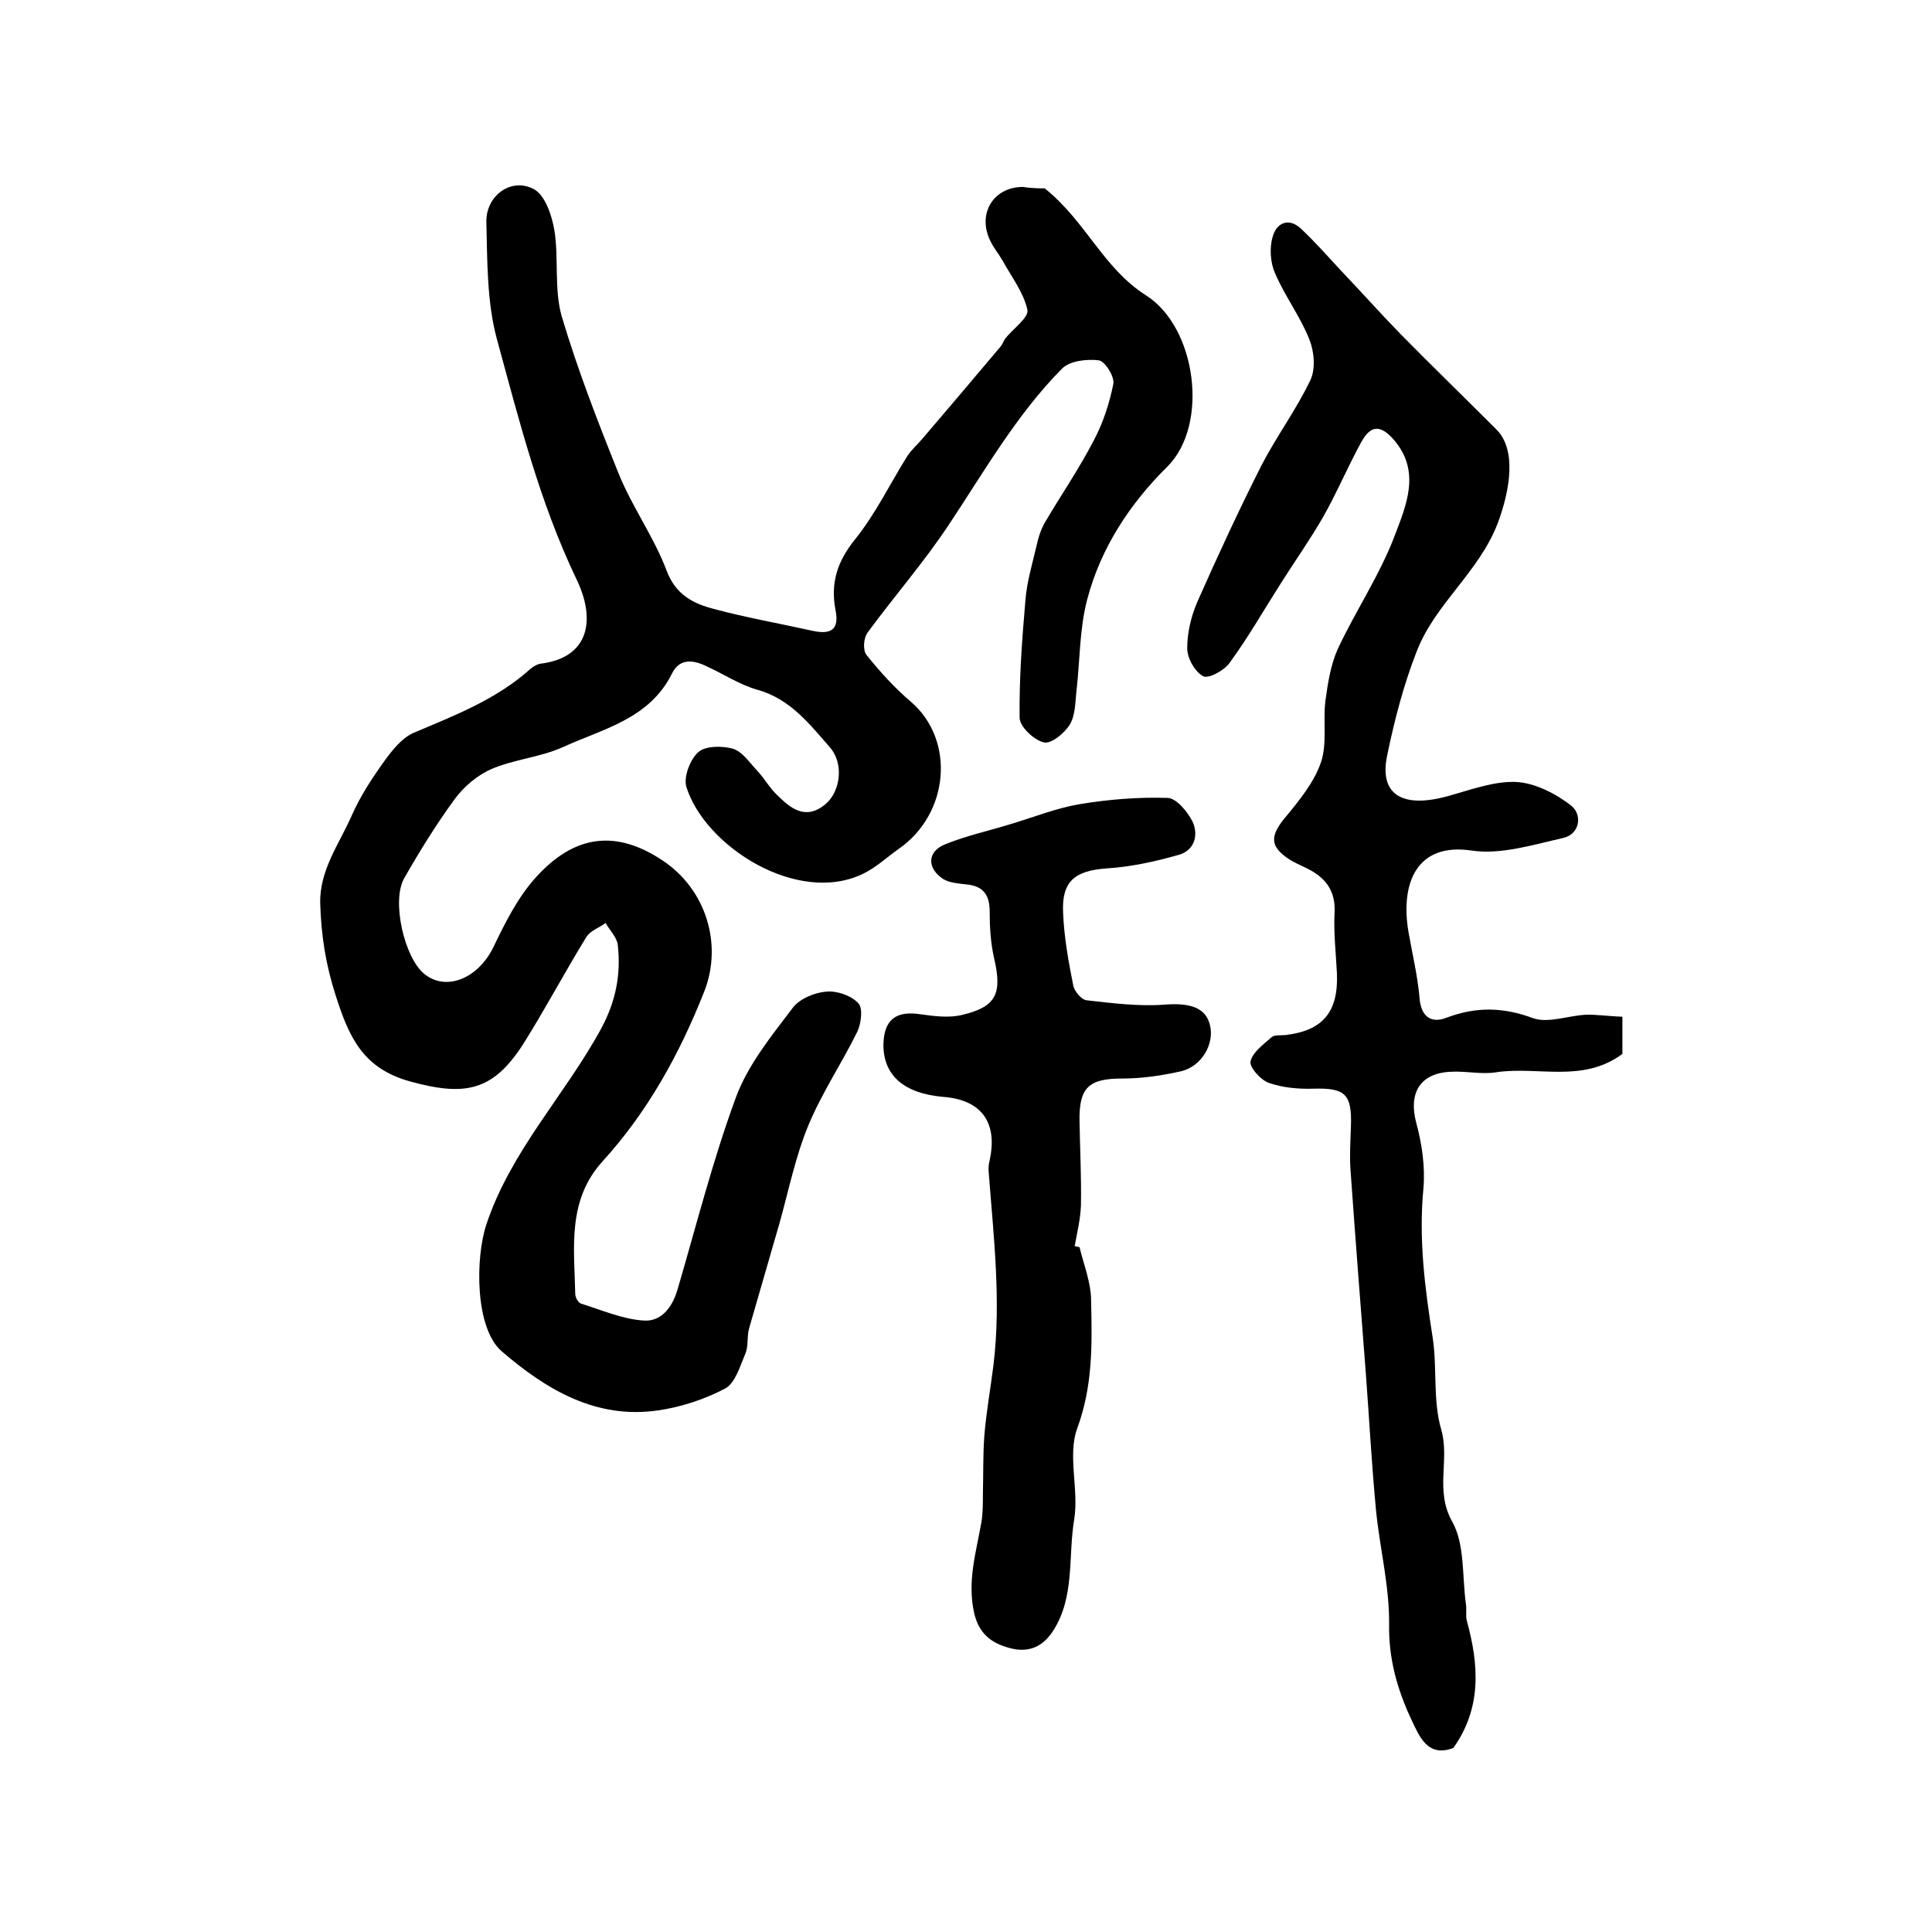 <?xml version="1.0" encoding="utf-8"?>
<!-- Generator: Adobe Illustrator 22.0.0, SVG Export Plug-In . SVG Version: 6.00 Build 0)  -->
<svg version="1.1" id="图层_1" xmlns="http://www.w3.org/2000/svg" xmlns:xlink="http://www.w3.org/1999/xlink" x="0px" y="0px"
	 viewBox="0 0 400 400" style="enable-background:new 0 0 400 400;" xml:space="preserve">
<style type="text/css">
	.st0{fill:#FFFFFF;}
</style>
<g>
	
	<path d="M216.3,39c8.5,6.8,12.1,16.5,20.9,22.1c10.5,6.6,13.2,26.8,4.5,35.5c-7.7,7.6-13.8,16.8-16.6,27.5
		c-1.6,6-1.5,12.5-2.2,18.7c-0.3,2.4-0.2,5.2-1.4,7.2c-1.1,1.8-3.9,4.1-5.4,3.7c-2.1-0.5-5-3.3-5-5.1c-0.1-8.1,0.5-16.2,1.2-24.3
		c0.3-3.9,1.5-7.8,2.4-11.7c0.3-1.4,0.8-2.9,1.5-4.2c3.4-5.8,7.2-11.3,10.3-17.3c1.9-3.6,3.2-7.6,4-11.6c0.3-1.5-1.7-4.7-3-4.9
		c-2.5-0.3-6,0.1-7.6,1.7c-9.5,9.6-16.1,21.3-23.5,32.4c-5.1,7.7-11.3,14.8-16.8,22.3c-0.8,1.1-1,3.6-0.2,4.6
		c2.8,3.5,5.8,6.8,9.2,9.7c9.2,7.9,8,23.2-2.6,30.5c-2.4,1.7-4.6,3.8-7.3,5.1c-13.6,6.6-32.8-5.7-36.6-18c-0.6-2.1,0.8-5.7,2.5-7.2
		c1.5-1.3,4.9-1.3,7.1-0.7c2,0.6,3.5,2.9,5.1,4.6c1.5,1.6,2.5,3.5,4.1,5c2.8,2.8,5.9,5.3,10,1.9c3.1-2.6,3.9-8.4,0.9-11.8
		c-4.2-4.8-8.2-10-15-11.9c-3.6-1-6.9-3.2-10.4-4.8c-2.8-1.4-5.7-1.8-7.3,1.5c-4.7,9.4-14.3,11.4-22.6,15.2
		c-4.7,2.1-10,2.5-14.7,4.5c-3,1.3-5.8,3.7-7.7,6.3c-3.8,5.2-7.2,10.7-10.4,16.3c-2.7,4.7,0,16.4,4.1,19.8
		c4.6,3.8,11.3,0.9,14.4-5.6c2.4-5,5-10.2,8.7-14.3c8.1-9,16.7-9.9,26.2-3.6c9,5.9,12.6,17.3,8.7,27.2
		c-5.1,12.9-11.7,24.9-21.1,35.2c-7.3,8.1-5.8,17.9-5.6,27.4c0,0.7,0.6,1.8,1.2,2c4.2,1.3,8.5,3.2,12.9,3.5c3.7,0.3,6-2.7,7.1-6.5
		c3.9-13.3,7.3-26.8,12.1-39.8c2.5-6.7,7.3-12.6,11.7-18.4c1.4-1.9,4.5-3.2,7-3.4c2.2-0.2,5.1,0.8,6.6,2.4c1,1,0.6,4.2-0.2,5.9
		c-3.2,6.5-7.3,12.6-10.1,19.3c-2.7,6.5-4.1,13.5-6,20.3c-2.1,7.3-4.2,14.5-6.3,21.8c-0.5,1.7-0.1,3.7-0.8,5.3
		c-1.1,2.6-2.1,6.1-4.2,7.2c-4.2,2.2-9,3.8-13.8,4.5c-12.9,1.9-23.2-4.3-32.4-12.2c-5.6-4.8-5.5-19.4-3.2-26.3
		c5.1-15.3,16.3-26.8,23.8-40.6c3-5.6,4.1-11.2,3.4-17.3c-0.2-1.6-1.7-3-2.5-4.5c-1.4,1-3.2,1.6-4,2.9c-4.5,7.3-8.5,14.9-13.1,22.2
		c-6.3,9.8-12.1,10.8-23.4,7.7c-9.7-2.7-12.6-9-15.4-17.8c-2.1-6.5-3-12.5-3.2-19c-0.2-6.9,3.9-12.3,6.5-18.2
		c1.8-4.1,4.3-7.9,6.9-11.5c1.6-2.2,3.6-4.7,6-5.7c8.5-3.6,17.1-6.9,24.1-13.2c0.6-0.5,1.4-1,2.2-1.1c10.1-1.3,11.4-9.2,7.3-17.6
		c-7.6-15.9-11.8-32.7-16.4-49.5c-2.1-7.7-2-16.1-2.2-24.2c-0.2-5.6,5.2-9.5,9.9-6.9c2.3,1.3,3.7,5.5,4.2,8.6
		c0.9,5.8-0.1,12.1,1.5,17.7c3.3,11.1,7.5,21.9,11.8,32.6c2.8,6.9,7.3,13.1,9.9,20c1.9,5.1,5.6,6.9,9.9,8c6.7,1.8,13.6,3,20.3,4.5
		c3.7,0.8,5.6-0.1,4.8-4.2c-1.1-5.6,0.3-10.1,4-14.7c4.2-5.2,7.2-11.4,10.8-17.2c0.9-1.4,2.2-2.5,3.2-3.7
		c5.4-6.3,10.8-12.7,16.2-19.1c0.4-0.5,0.6-1.2,1-1.7c1.6-2,4.9-4.3,4.5-5.9c-0.8-3.6-3.3-6.8-5.1-10.1c-0.8-1.4-1.9-2.7-2.6-4.2
		c-2.7-5.6,0.7-11.1,6.8-11.1C213.6,39,215.6,39,216.3,39z"/>
	<path d="M335.9,210.5c0,3.2,0,5.6,0,7.7c-8.2,6.1-17.5,2.5-26.1,3.8c-3.1,0.5-6.3-0.3-9.5-0.1c-6.3,0.3-8.7,4.4-7.1,10.5
		c1.2,4.4,1.9,9.2,1.5,13.7c-1,10.4,0.3,20.5,1.9,30.7c1,6.3,0,13.1,1.8,19.2c1.8,6.3-1.4,12.6,2.3,19.1c2.6,4.7,2,11.2,2.8,17
		c0.2,1.1-0.1,2.4,0.2,3.5c2.5,9.1,3.1,18-2.8,26.3c-5.3,2-7-2.3-8.7-5.9c-2.9-6.2-4.7-12.5-4.6-19.6c0.1-7.9-1.9-15.7-2.7-23.6
		c-0.9-9.4-1.4-18.8-2.1-28.2c-1.1-14.2-2.2-28.4-3.2-42.5c-0.2-3,0-6,0.1-9c0.2-6.6-1.2-7.9-7.8-7.7c-3.1,0.1-6.3-0.2-9.2-1.2
		c-1.7-0.6-4-3.2-3.8-4.4c0.4-1.9,2.6-3.5,4.3-5c0.6-0.6,1.9-0.4,2.9-0.5c7.8-0.9,11-4.8,10.7-12.7c-0.2-4.2-0.7-8.3-0.5-12.5
		c0.3-4.7-1.9-7.5-5.9-9.4c-1.2-0.6-2.4-1.1-3.5-1.8c-4.1-2.7-4-4.9-0.6-8.9c2.8-3.4,5.8-7.1,7.2-11.2c1.3-3.9,0.4-8.4,0.9-12.6
		c0.5-3.7,1.1-7.6,2.6-10.9c3.7-7.9,8.7-15.3,11.8-23.5c2.3-6.1,5.4-13.1-0.1-19.6c-2.8-3.3-4.9-3.3-6.9,0.4
		c-2.8,5.1-5,10.4-7.9,15.5c-2.7,4.7-5.9,9.2-8.8,13.8c-3.5,5.5-6.7,11.1-10.5,16.3c-1.1,1.6-4.4,3.4-5.5,2.8
		c-1.7-0.9-3.3-3.7-3.3-5.8c0-3.2,0.8-6.6,2.1-9.6c4.2-9.5,8.6-19,13.3-28.3c3.1-6,7.2-11.5,10.1-17.6c1.1-2.3,0.8-5.9-0.2-8.4
		c-1.9-4.8-5.1-9-7.1-13.7c-1-2.2-1.2-5.3-0.5-7.6c0.7-2.7,3.2-4.1,5.8-1.7c3,2.8,5.7,5.9,8.5,8.9c4.1,4.3,8.1,8.8,12.2,13
		c6.5,6.6,13.2,13.1,19.8,19.7c4.2,4.2,2.9,12.4,0.3,19.4c-3.9,10.2-13,16.7-16.8,26.6c-2.7,6.9-4.6,14.2-6.1,21.5
		c-1.7,8,3,11,12.3,8.5c4.8-1.3,9.7-3.2,14.4-3c3.9,0.2,8.2,2.4,11.4,4.9c2.3,1.8,1.9,5.9-1.7,6.7c-6.2,1.4-12.9,3.5-18.9,2.6
		c-11.3-1.7-14.8,6.6-13.1,16.8c0.8,4.6,1.9,9.1,2.3,13.7c0.3,4.1,2.6,5.3,5.6,4.1c6.1-2.3,11.7-2.2,17.9,0.1
		c3.1,1.1,7.2-0.5,10.8-0.7C330.5,210,332.9,210.4,335.9,210.5z"/>
	<path d="M223.5,258.2c0.9,3.7,2.4,7.4,2.4,11.1c0.2,8.9,0.4,17.6-2.9,26.5c-2,5.6,0.4,12.6-0.6,18.8c-1.3,7.7,0.2,16-4.4,23.1
		c-2.3,3.5-5.3,4.5-9,3.5c-3.7-1-6.3-2.9-7.3-7.2c-1.5-6.6,0.4-12.6,1.5-18.9c0.3-1.9,0.3-3.9,0.3-5.8c0.1-4,0-8.1,0.3-12.1
		c0.4-4.9,1.3-9.8,1.9-14.7c1.6-13.3,0-26.6-1-39.8c-0.1-0.8,0-1.7,0.2-2.5c1.7-7.8-1.7-12.5-9.6-13.1c-8.1-0.7-12.4-4.4-12.4-10.8
		c0.1-5.2,2.6-7.1,7.7-6.3c2.9,0.4,6,0.8,8.7,0.1c7.1-1.7,8.2-4.5,6.5-11.8c-0.7-3.1-0.9-6.4-0.9-9.6c0-3.5-1.4-5.3-4.9-5.6
		c-1.6-0.2-3.4-0.3-4.7-1.1c-3.4-2.2-3.4-5.7,0.4-7.2c4.4-1.8,9.1-2.8,13.6-4.2c4.7-1.4,9.4-3.3,14.2-4.1c6-1,12.2-1.5,18.3-1.3
		c1.8,0.1,4.1,2.9,5.1,4.9c1.3,2.8,0.4,6-2.9,6.9c-4.9,1.4-10,2.5-15,2.8c-6.4,0.5-9.2,2.6-8.9,9.1c0.2,5.1,1.1,10.1,2.1,15.1
		c0.2,1.2,1.7,3,2.8,3.1c5.3,0.6,10.8,1.3,16.1,0.9c5.1-0.4,8.5,0.5,9.4,4.2c1,3.9-1.7,8.6-6,9.6c-4,0.9-8.1,1.5-12.2,1.5
		c-6.8,0-8.9,1.8-8.8,8.7c0.1,5.8,0.4,11.7,0.3,17.5c-0.1,2.9-0.8,5.7-1.3,8.5C223,258.1,223.3,258.2,223.5,258.2z"/>
</g>
</svg>
